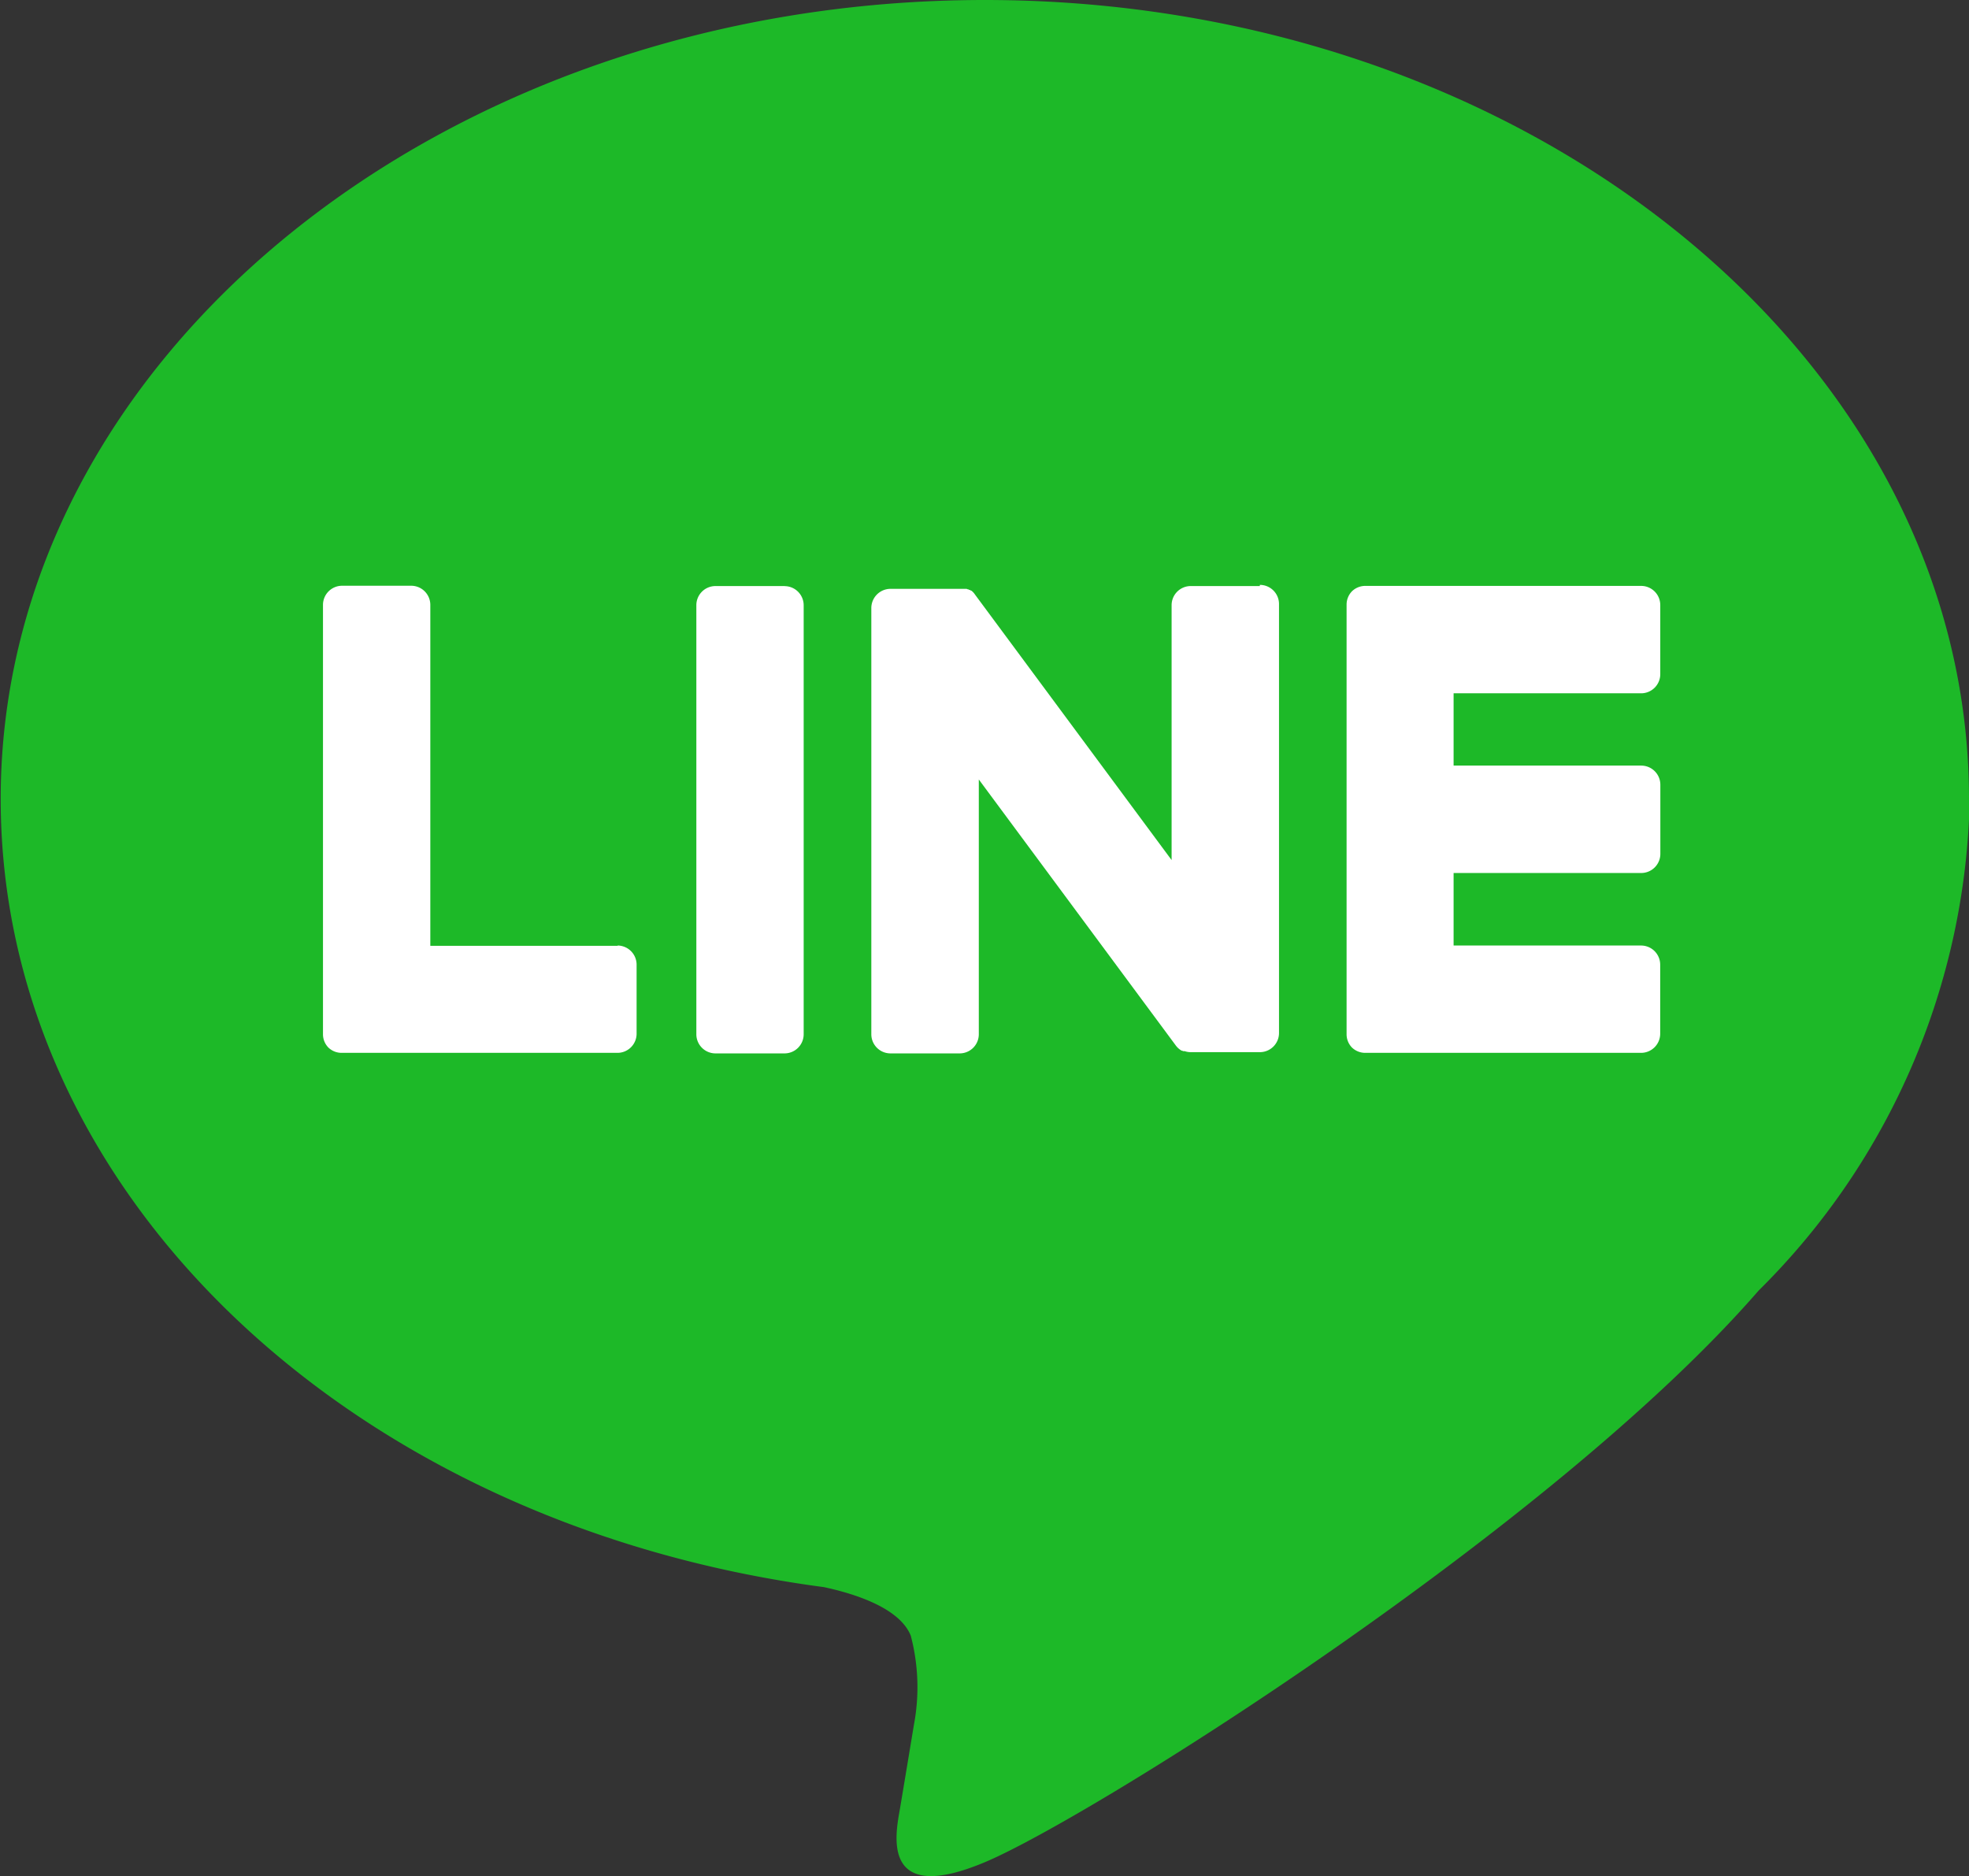 <svg xmlns="http://www.w3.org/2000/svg" width="25.409" height="24.21" viewBox="0 0 25.409 24.21">
  <rect x="0" y="0" width="25.409" height="24.21" fill="#333333" stroke="none"/>
  <g id="FULL_COLOR_ICON" data-name="FULL COLOR ICON" transform="translate(0 0)">
    <g id="TYPE_A" data-name="TYPE A" transform="translate(0 0)">
      <g id="グループ_8635" data-name="グループ 8635" transform="translate(0 0)">
        <path id="パス_71735" data-name="パス 71735" d="M134.884,267.218c0-5.685-5.7-10.31-12.7-10.31s-12.7,4.625-12.7,10.31c0,5.1,4.52,9.365,10.625,10.172.413.089.977.273,1.119.626a2.613,2.613,0,0,1,.041,1.149s-.149.9-.181,1.088c-.056.321-.255,1.256,1.1.685s7.316-4.308,9.982-7.376h0a9.172,9.172,0,0,0,2.723-6.343" transform="translate(-109.475 -256.908)" fill="#1db928"/>
        <g id="グループ_8634" data-name="グループ 8634" transform="translate(4.168 7.563)">
          <path id="パス_71736" data-name="パス 71736" d="M141.512,282.916h-.891a.247.247,0,0,0-.247.247V288.7a.247.247,0,0,0,.247.247h.891a.247.247,0,0,0,.247-.247v-5.536a.247.247,0,0,0-.247-.247" transform="translate(-135.556 -282.916)" fill="#fff"/>
          <path id="パス_71737" data-name="パス 71737" d="M153.139,282.916h-.891a.247.247,0,0,0-.247.247v3.289l-2.537-3.426a.272.272,0,0,0-.019-.025l0,0-.015-.015,0,0-.013-.011-.006,0-.013-.009-.008,0-.013-.008-.008,0-.014-.006-.008,0-.015,0-.009,0-.014,0h-.01l-.013,0h-.912a.248.248,0,0,0-.248.247V288.7a.247.247,0,0,0,.248.247h.891a.247.247,0,0,0,.248-.247v-3.288l2.54,3.43a.244.244,0,0,0,.063.061l0,0,.015.009.007,0,.012.006.012,0,.007,0,.017.005h0a.238.238,0,0,0,.063.008h.891a.247.247,0,0,0,.247-.247v-5.536a.247.247,0,0,0-.247-.247" transform="translate(-141.05 -282.916)" fill="#fff"/>
          <path id="パス_71738" data-name="パス 71738" d="M127.615,287.559h-2.422v-4.4a.247.247,0,0,0-.247-.247h-.891a.247.247,0,0,0-.247.247V288.7h0a.245.245,0,0,0,.069.171l0,0,0,0a.245.245,0,0,0,.171.069h3.56a.247.247,0,0,0,.247-.247v-.891a.247.247,0,0,0-.247-.247" transform="translate(-123.808 -282.916)" fill="#fff"/>
          <path id="パス_71739" data-name="パス 71739" d="M173.02,284.3a.247.247,0,0,0,.247-.247v-.891a.247.247,0,0,0-.247-.248h-3.56a.246.246,0,0,0-.172.07l0,0,0,0a.247.247,0,0,0-.069.17h0V288.7h0a.245.245,0,0,0,.069.171l0,0,0,0a.246.246,0,0,0,.171.069h3.56a.247.247,0,0,0,.247-.247v-.891a.247.247,0,0,0-.247-.247H170.6v-.936h2.421a.247.247,0,0,0,.247-.247v-.891a.247.247,0,0,0-.247-.248H170.6V284.3Z" transform="translate(-156.01 -282.916)" fill="#fff"/>
        </g>
      </g>
    </g>
  </g>
</svg>
